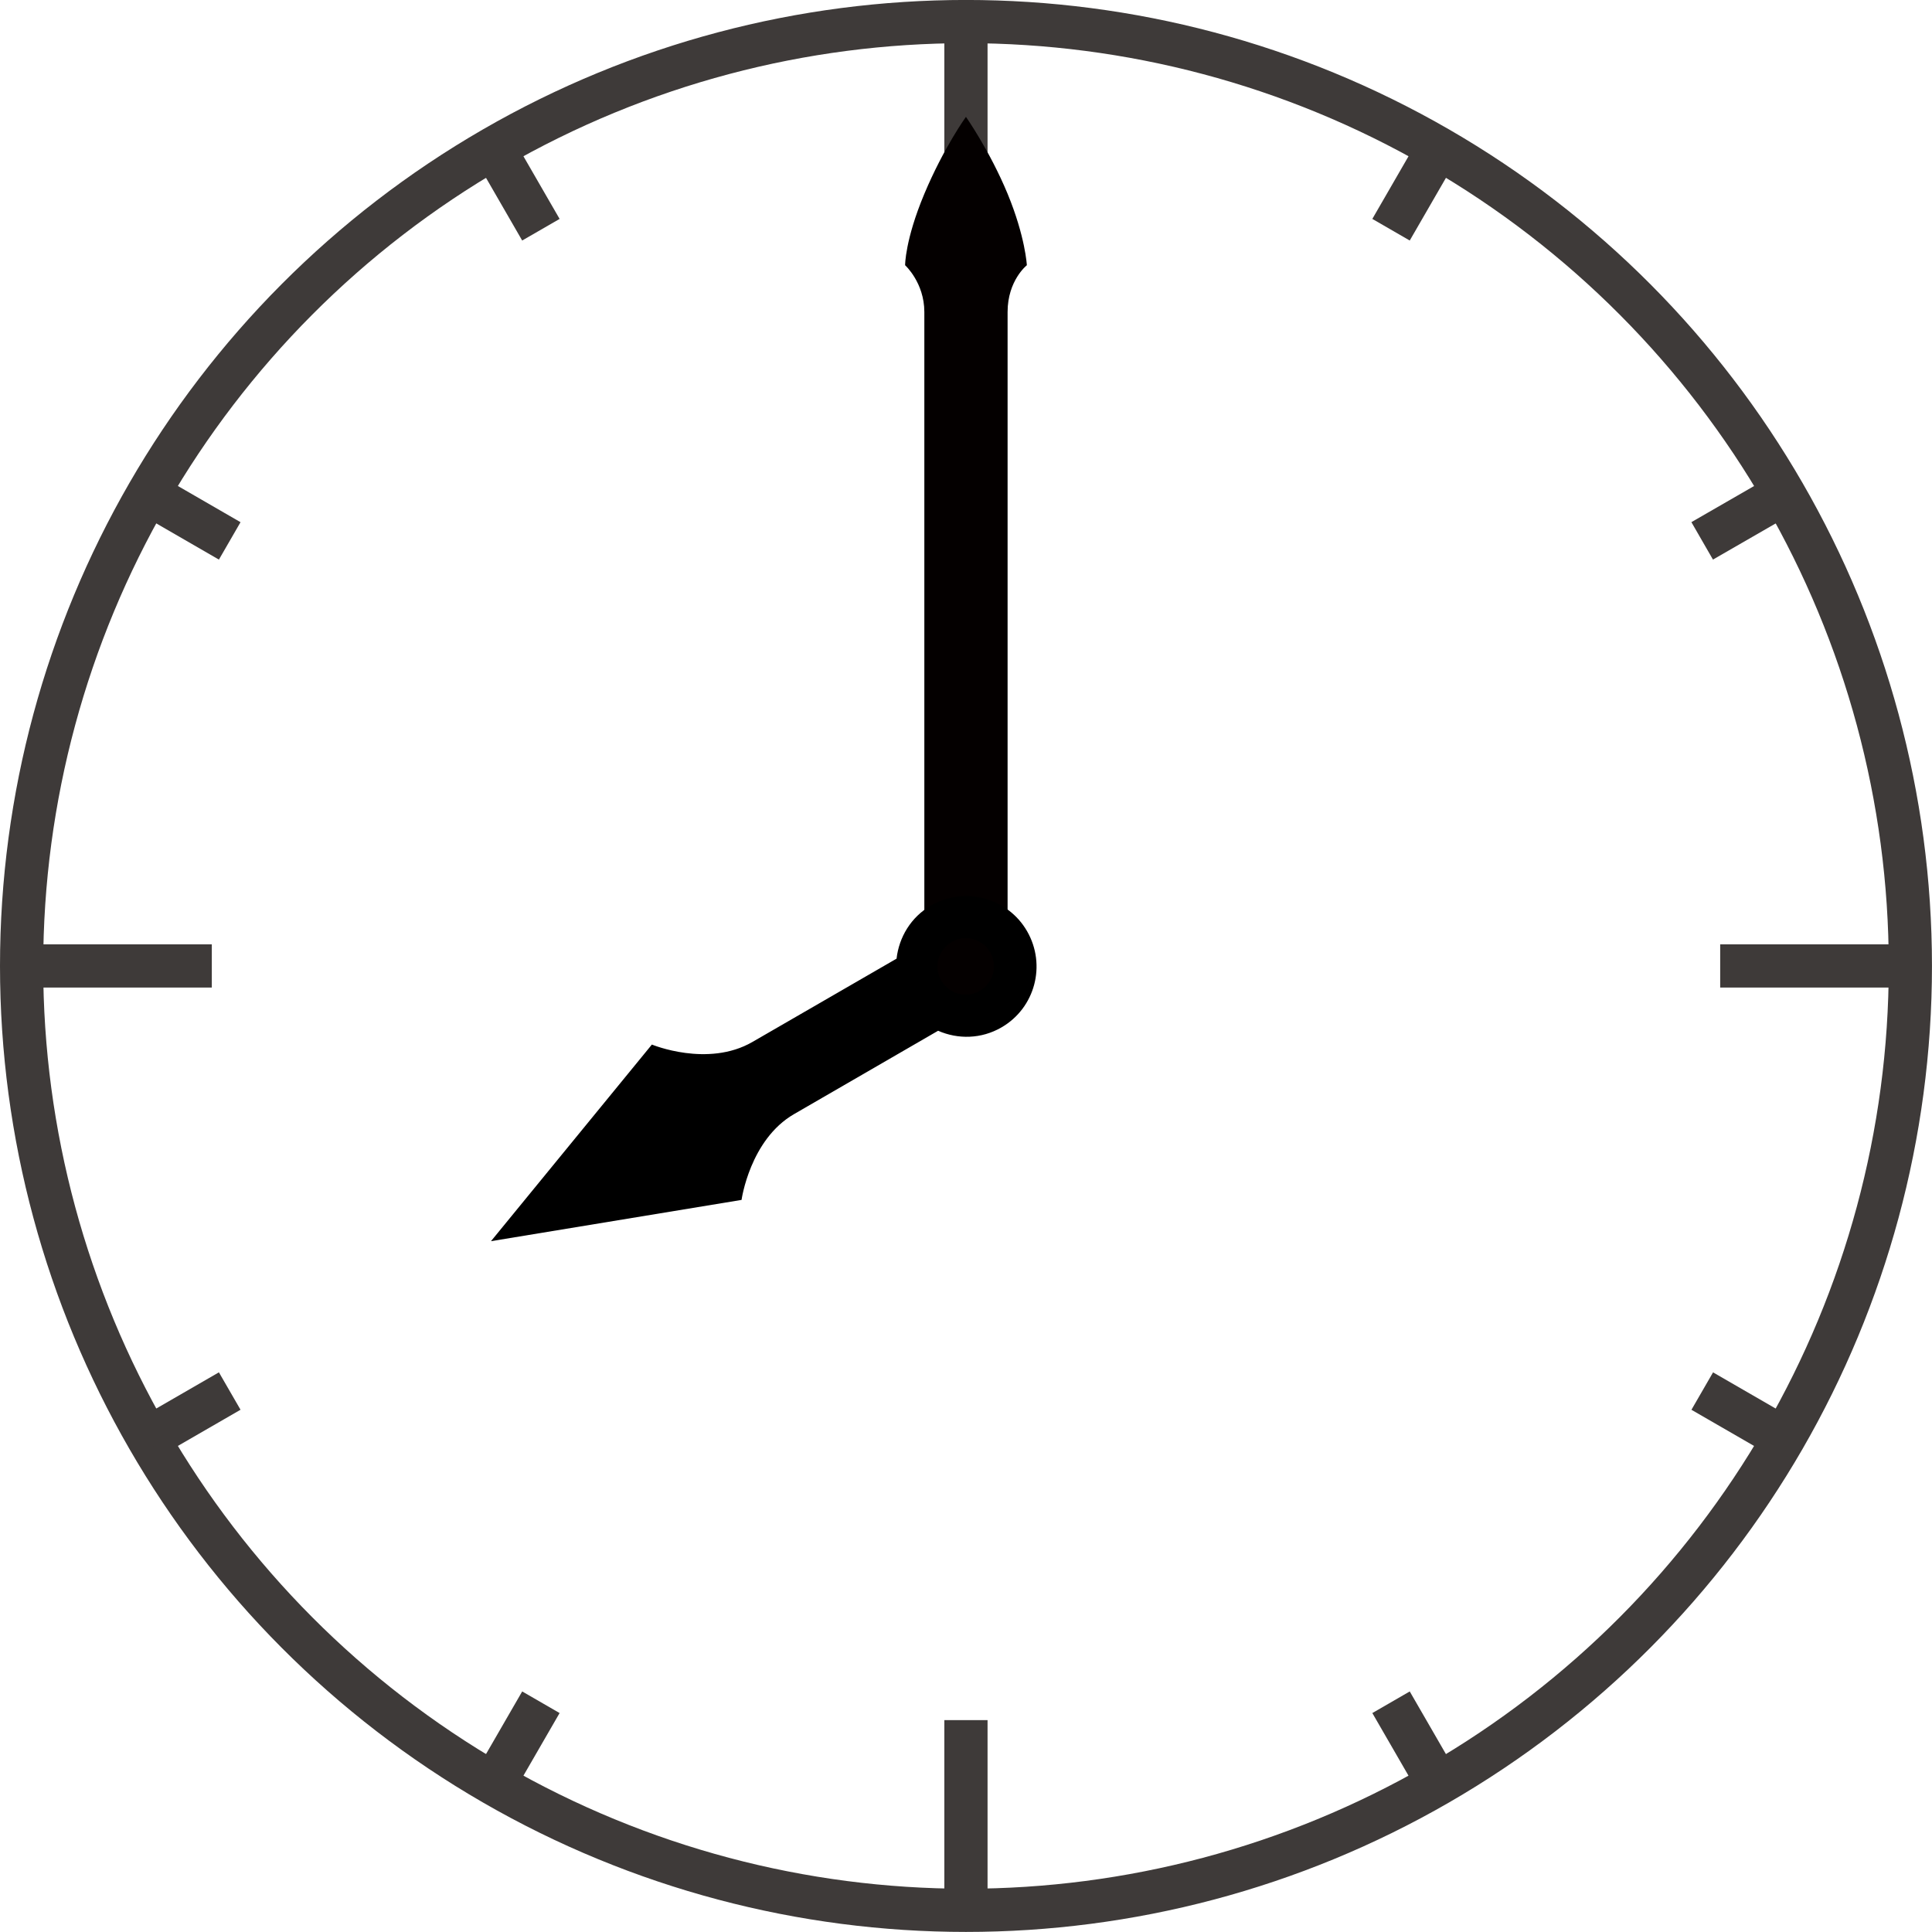 <?xml version="1.0" encoding="utf-8"?>
<!-- Generator: Adobe Illustrator 16.0.0, SVG Export Plug-In . SVG Version: 6.00 Build 0)  -->
<!DOCTYPE svg PUBLIC "-//W3C//DTD SVG 1.1//EN" "http://www.w3.org/Graphics/SVG/1.1/DTD/svg11.dtd">
<svg version="1.1" id="レイヤー_1" xmlns="http://www.w3.org/2000/svg" xmlns:xlink="http://www.w3.org/1999/xlink" x="0px"
	 y="0px" width="56.971px" height="56.971px" viewBox="0 0 56.971 56.971" enable-background="new 0 0 56.971 56.971"
	 xml:space="preserve">
<g>
	<g>
		<defs>
			<rect id="SVGID_1_" x="0" y="0" width="56.97" height="56.971"/>
		</defs>
		<clipPath id="SVGID_2_">
			<use xlink:href="#SVGID_1_"  overflow="visible"/>
		</clipPath>
		<circle clip-path="url(#SVGID_2_)" fill="none" stroke="#3E3A39" stroke-width="1.274" cx="28.485" cy="28.484" r="27.848"/>
	</g>
	<g>
		<defs>
			<rect id="SVGID_3_" x="0" y="0" width="56.97" height="56.971"/>
		</defs>
		<clipPath id="SVGID_4_">
			<use xlink:href="#SVGID_3_"  overflow="visible"/>
		</clipPath>
		
			<line clip-path="url(#SVGID_4_)" fill="none" stroke="#3E3A39" stroke-width="1.274" x1="6.774" y1="15.95" x2="4.372" y2="14.562"/>
	</g>
	<g>
		<defs>
			<rect id="SVGID_5_" x="0" y="0" width="56.97" height="56.971"/>
		</defs>
		<clipPath id="SVGID_6_">
			<use xlink:href="#SVGID_5_"  overflow="visible"/>
		</clipPath>
		
			<line clip-path="url(#SVGID_6_)" fill="none" stroke="#3E3A39" stroke-width="1.274" x1="42.407" y1="4.371" x2="41.019" y2="6.774"/>
	</g>
	<g>
		<defs>
			<rect id="SVGID_7_" x="0" y="0" width="56.97" height="56.971"/>
		</defs>
		<clipPath id="SVGID_8_">
			<use xlink:href="#SVGID_7_"  overflow="visible"/>
		</clipPath>
		
			<line clip-path="url(#SVGID_8_)" fill="none" stroke="#3E3A39" stroke-width="1.274" x1="50.194" y1="15.949" x2="52.599" y2="14.563"/>
	</g>
	<g>
		<defs>
			<rect id="SVGID_9_" x="0" y="0" width="56.97" height="56.971"/>
		</defs>
		<clipPath id="SVGID_10_">
			<use xlink:href="#SVGID_9_"  overflow="visible"/>
		</clipPath>
		
			<line clip-path="url(#SVGID_10_)" fill="none" stroke="#3E3A39" stroke-width="1.274" x1="14.563" y1="4.371" x2="15.95" y2="6.774"/>
	</g>
	<g>
		<defs>
			<rect id="SVGID_11_" x="0" y="0" width="56.97" height="56.971"/>
		</defs>
		<clipPath id="SVGID_12_">
			<use xlink:href="#SVGID_11_"  overflow="visible"/>
		</clipPath>
		
			<line clip-path="url(#SVGID_12_)" fill="none" stroke="#3E3A39" stroke-width="1.274" x1="28.484" y1="0.637" x2="28.484" y2="6.247"/>
	</g>
	<g>
		<defs>
			<rect id="SVGID_13_" x="0" y="0" width="56.97" height="56.971"/>
		</defs>
		<clipPath id="SVGID_14_">
			<use xlink:href="#SVGID_13_"  overflow="visible"/>
		</clipPath>
		
			<line clip-path="url(#SVGID_14_)" fill="none" stroke="#3E3A39" stroke-width="1.274" x1="56.333" y1="28.484" x2="50.725" y2="28.484"/>
	</g>
	<g>
		<defs>
			<rect id="SVGID_15_" x="0" y="0" width="56.97" height="56.971"/>
		</defs>
		<clipPath id="SVGID_16_">
			<use xlink:href="#SVGID_15_"  overflow="visible"/>
		</clipPath>
		
			<line clip-path="url(#SVGID_16_)" fill="none" stroke="#3E3A39" stroke-width="1.274" x1="50.196" y1="41.02" x2="52.599" y2="42.408"/>
	</g>
	<g>
		<defs>
			<rect id="SVGID_17_" x="0" y="0" width="56.97" height="56.971"/>
		</defs>
		<clipPath id="SVGID_18_">
			<use xlink:href="#SVGID_17_"  overflow="visible"/>
		</clipPath>
		
			<line clip-path="url(#SVGID_18_)" fill="none" stroke="#3E3A39" stroke-width="1.274" x1="0.637" y1="28.484" x2="6.246" y2="28.484"/>
	</g>
	<g>
		<defs>
			<rect id="SVGID_19_" x="0" y="0" width="56.97" height="56.971"/>
		</defs>
		<clipPath id="SVGID_20_">
			<use xlink:href="#SVGID_19_"  overflow="visible"/>
		</clipPath>
		
			<line clip-path="url(#SVGID_20_)" fill="none" stroke="#3E3A39" stroke-width="1.274" x1="42.407" y1="52.599" x2="41.019" y2="50.196"/>
	</g>
	<g>
		<defs>
			<rect id="SVGID_21_" x="0" y="0" width="56.97" height="56.971"/>
		</defs>
		<clipPath id="SVGID_22_">
			<use xlink:href="#SVGID_21_"  overflow="visible"/>
		</clipPath>
		
			<line clip-path="url(#SVGID_22_)" fill="none" stroke="#3E3A39" stroke-width="1.274" x1="28.484" y1="56.333" x2="28.484" y2="50.723"/>
	</g>
	<g>
		<defs>
			<rect id="SVGID_23_" x="0" y="0" width="56.97" height="56.971"/>
		</defs>
		<clipPath id="SVGID_24_">
			<use xlink:href="#SVGID_23_"  overflow="visible"/>
		</clipPath>
		
			<line clip-path="url(#SVGID_24_)" fill="none" stroke="#3E3A39" stroke-width="1.274" x1="14.562" y1="52.599" x2="15.95" y2="50.196"/>
	</g>
	<g>
		<defs>
			<rect id="SVGID_25_" x="0" y="0" width="56.97" height="56.971"/>
		</defs>
		<clipPath id="SVGID_26_">
			<use xlink:href="#SVGID_25_"  overflow="visible"/>
		</clipPath>
		
			<line clip-path="url(#SVGID_26_)" fill="none" stroke="#3E3A39" stroke-width="1.274" x1="6.774" y1="41.019" x2="4.371" y2="42.407"/>
	</g>
	<g>
		<defs>
			<rect id="SVGID_27_" x="0" y="0" width="56.97" height="56.971"/>
		</defs>
		<clipPath id="SVGID_28_">
			<use xlink:href="#SVGID_27_"  overflow="visible"/>
		</clipPath>
		<path clip-path="url(#SVGID_28_)" fill="#040000" d="M30.353,28.485c0,1.031-0.837,1.867-1.866,1.867
			c-1.031,0-1.868-0.836-1.868-1.867s0.837-1.867,1.868-1.867C29.516,26.618,30.353,27.454,30.353,28.485"/>
	</g>
	<g>
		<defs>
			<rect id="SVGID_29_" x="0" y="0" width="56.97" height="56.971"/>
		</defs>
		<clipPath id="SVGID_30_">
			<use xlink:href="#SVGID_29_"  overflow="visible"/>
		</clipPath>
		<path clip-path="url(#SVGID_30_)" fill="#040000" d="M29.712,27.425h-2.455V9.2c0-0.866-0.567-1.379-0.567-1.379
			s-0.005-0.74,0.567-2.105c0.572-1.364,1.227-2.27,1.227-2.27s0.703,1.001,1.229,2.27c0.524,1.27,0.567,2.105,0.567,2.105
			S29.712,8.268,29.712,9.2V27.425z"/>
	</g>
	<g>
		<defs>
			<rect id="SVGID_31_" x="0" y="0" width="56.97" height="56.971"/>
		</defs>
		<clipPath id="SVGID_32_">
			<use xlink:href="#SVGID_31_"  overflow="visible"/>
		</clipPath>
		<path clip-path="url(#SVGID_32_)" d="M21.867,35.383c0,0,0.246-1.778,1.548-2.53c0.999-0.579,3.566-2.062,4.248-2.458
			c0.585,0.257,1.275,0.245,1.867-0.098c0.993-0.573,1.329-1.841,0.758-2.835c-0.569-0.992-1.842-1.332-2.836-0.76
			c-0.593,0.344-0.942,0.937-1.014,1.567c-0.684,0.395-3.244,1.876-4.251,2.457c-1.317,0.761-2.964,0.076-2.964,0.076L14.478,36.6
			L21.867,35.383z M29.198,28.081c0.229,0.397,0.094,0.906-0.305,1.137s-0.906,0.094-1.137-0.304
			c-0.23-0.398-0.096-0.907,0.305-1.138C28.458,27.546,28.968,27.682,29.198,28.081"/>
	</g>
</g>
</svg>
